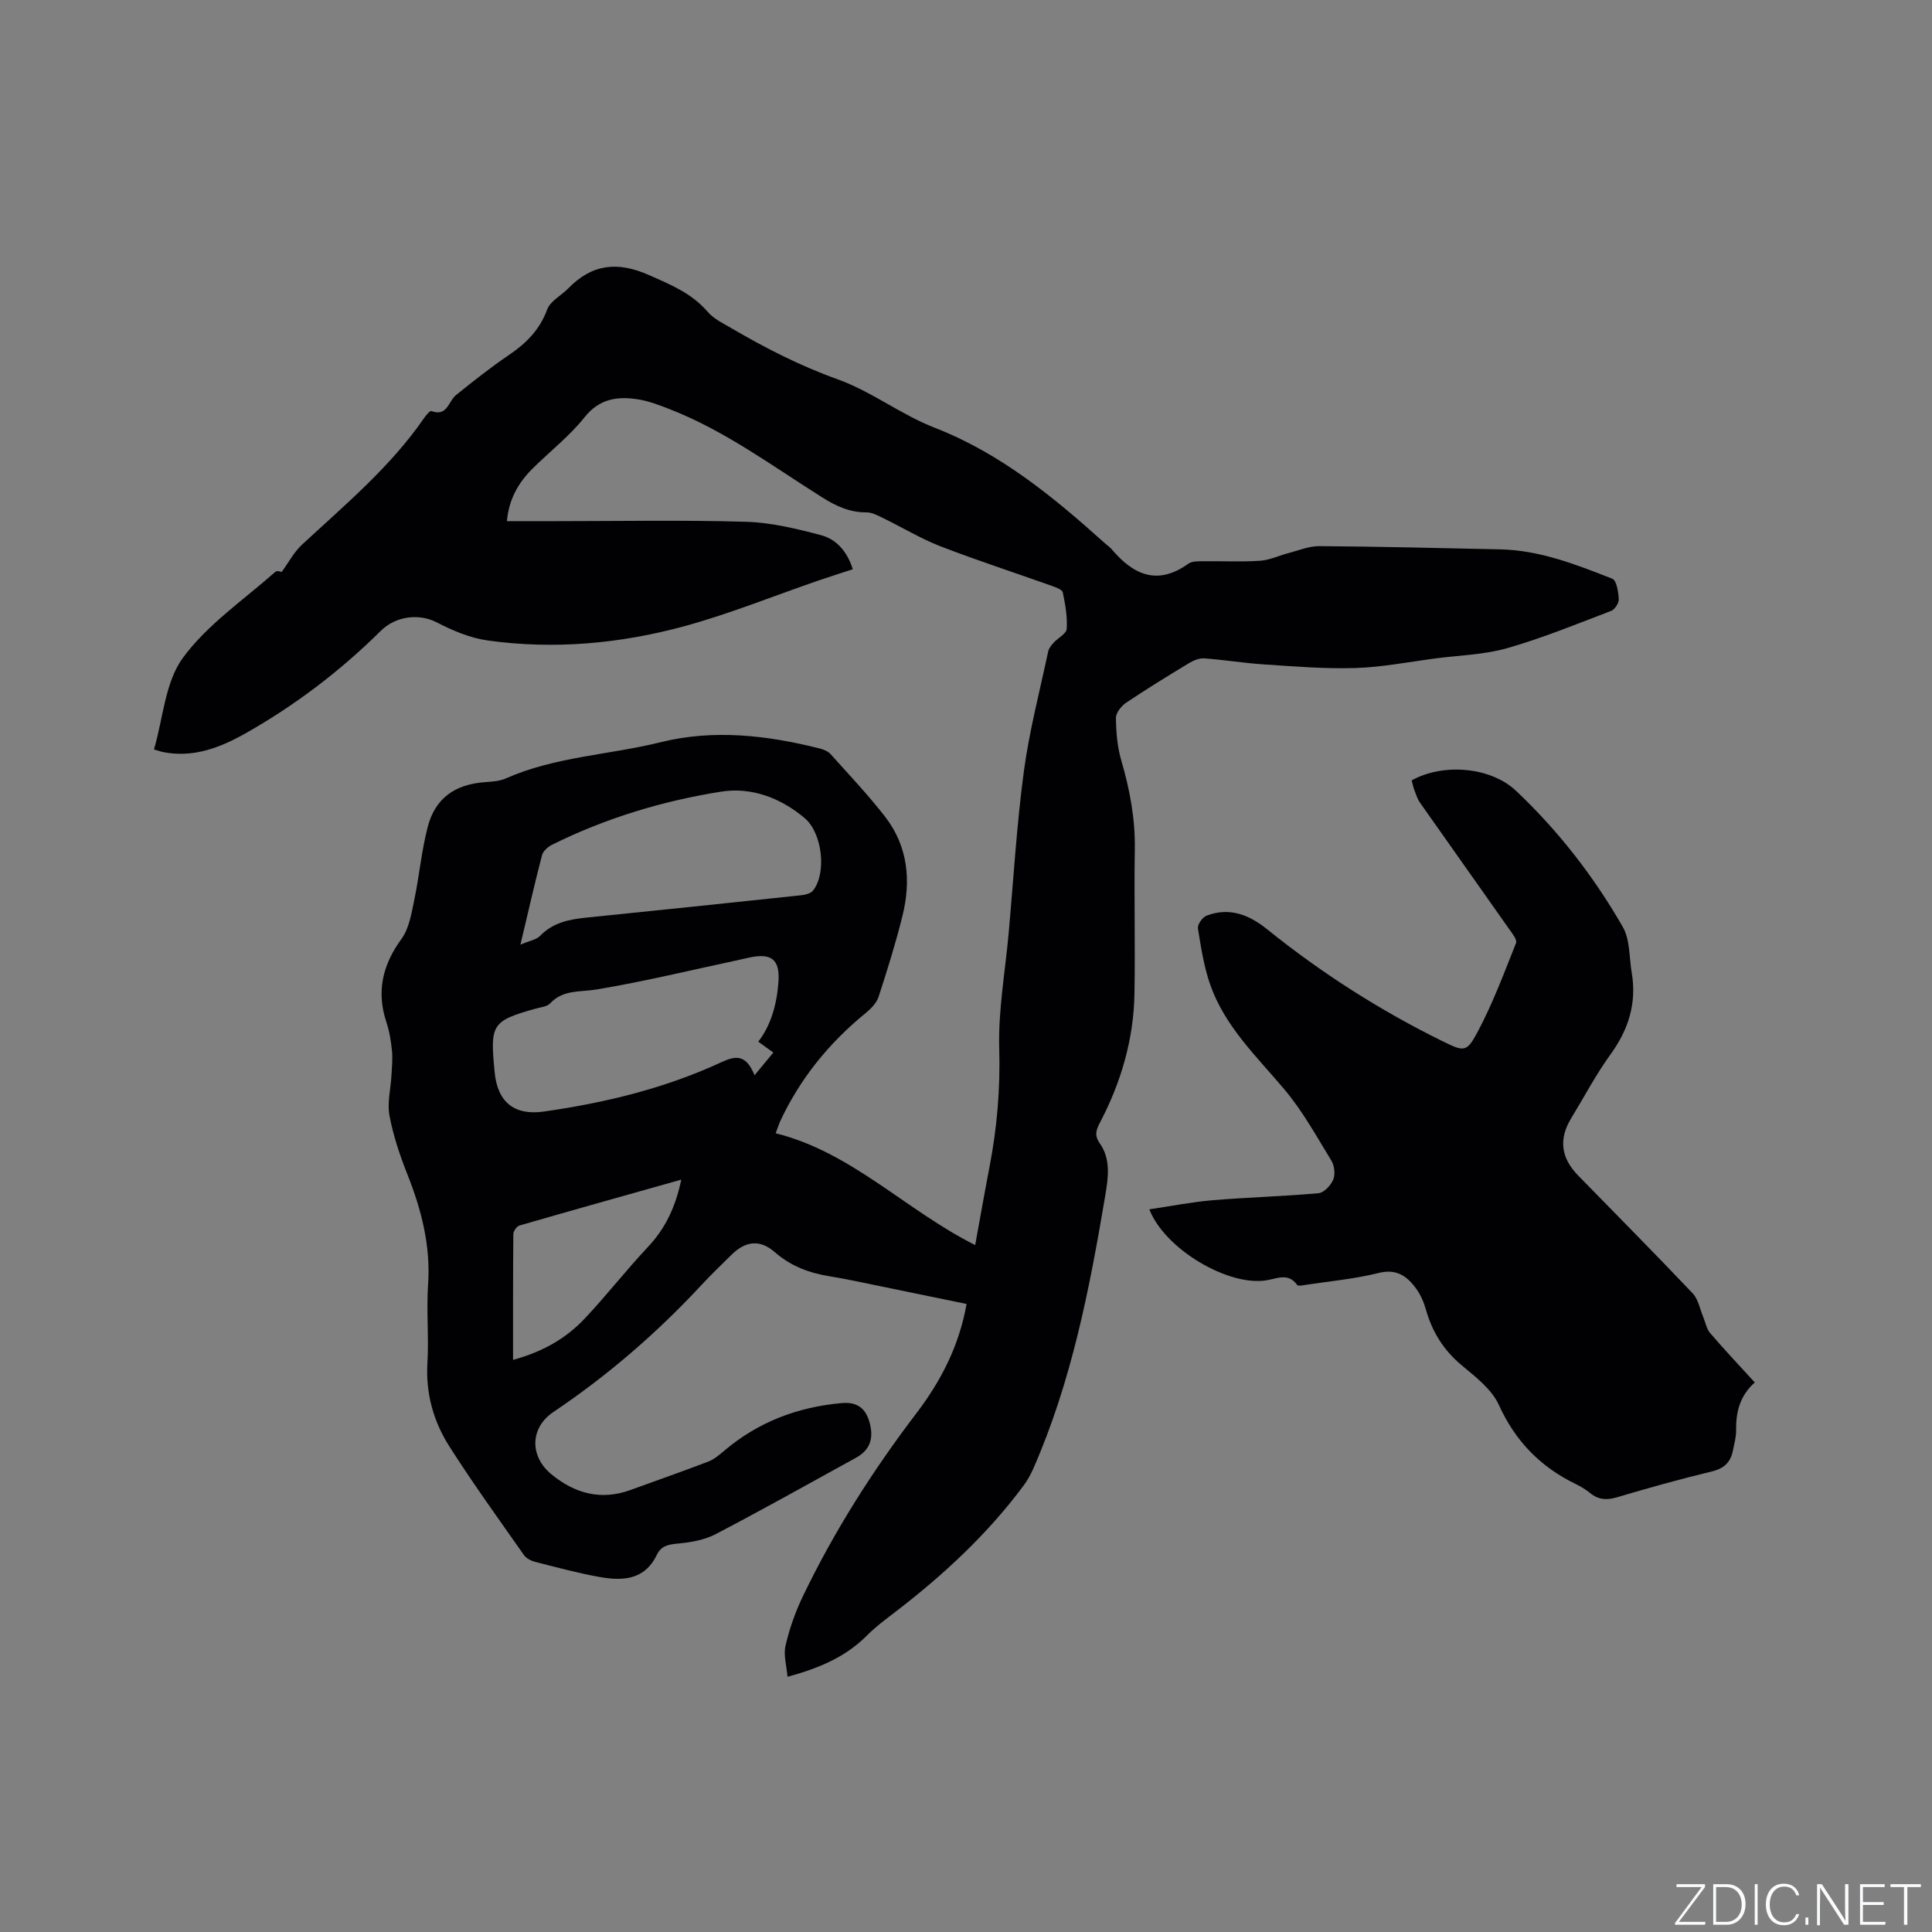 <svg enable-background="new 0 0 400 400" viewBox="0 0 400 400" xmlns="http://www.w3.org/2000/svg"><rect x="0" y="0" width="400" height="400" fill="#808080" stroke="none"/><g fill="#fafbfc"><path d="m346.9 398 5.4-7.3h-5.2v-.6h5.9v.6l-5.4 7.2h5.5l-.1.6h-6.2v-.5z"/><path d="m354.7 390.1h2.8c2.3 0 3.9 1.6 3.9 4.1s-1.6 4.3-3.9 4.3h-2.8zm.6 7.8h2c2.2 0 3.3-1.6 3.3-3.6 0-1.8-1-3.6-3.3-3.6h-2z"/><path d="m363.9 390.1v8.4h-.6v-8.4z"/><path d="m372.5 396.3c-.4 1.3-1.4 2.3-3.2 2.3-2.4 0-3.7-1.9-3.7-4.3 0-2.3 1.2-4.3 3.7-4.3 1.8 0 2.9 1 3.2 2.4h-.6c-.4-1.1-1.1-1.8-2.5-1.8-2.1 0-3 1.9-3 3.7s.9 3.7 3 3.7c1.4 0 2.1-.7 2.5-1.7z"/><path d="m373.8 398.5v-1.5h.6v1.5z"/><path d="m376.2 398.5v-8.4h1c1.3 2 4.4 6.7 4.9 7.6-.1-1.2-.1-2.4-.1-3.8v-3.8h.7v8.4h-.9c-1.2-1.9-4.4-6.8-5-7.7.1 1.1 0 2.3 0 3.9v3.9h-.6z"/><path d="m390 394.4h-4.3v3.5h4.7l-.1.6h-5.2v-8.4h5.1v.6h-4.5v3.1h4.3z"/><path d="m394.2 390.7h-2.8v-.6h6.3v.6h-2.8v7.8h-.7z"/></g><path d="m160.6 234.63c15.75 3.93 26.87 15.9 41.3 23.15 1.03-5.64 1.95-10.9 2.96-16.15 1.57-8.13 2.26-16.24 2.02-24.58-.22-7.89 1.23-15.82 1.94-23.74 1.01-11.19 1.66-22.42 3.15-33.55 1.12-8.37 3.29-16.61 5.05-24.9.14-.65.66-1.28 1.13-1.8.9-.99 2.63-1.85 2.7-2.85.16-2.5-.29-5.07-.81-7.55-.12-.59-1.43-1.06-2.27-1.36-7.68-2.74-15.44-5.25-23.04-8.19-4.09-1.58-7.9-3.91-11.86-5.83-1.11-.54-2.33-1.21-3.49-1.2-3.45.02-6.27-1.29-9.13-3.09-10.3-6.47-20.12-13.8-31.58-18.27-2.16-.84-4.38-1.71-6.65-2.05-4.2-.64-7.91-.15-10.99 3.72-3.14 3.94-7.25 7.11-10.85 10.71-2.91 2.9-4.83 6.33-5.23 10.8h10.06c13.15 0 26.31-.26 39.45.13 5.2.15 10.45 1.43 15.52 2.77 3.26.86 5.46 3.46 6.58 7.06-2.57.84-4.98 1.6-7.36 2.42-9.09 3.13-18.05 6.77-27.3 9.31-13.38 3.67-27.12 4.94-40.94 3.01-3.63-.51-7.25-2.04-10.55-3.75-3.54-1.83-8.38-1.4-11.59 1.78-8.41 8.32-17.76 15.43-28.06 21.24-5.21 2.94-10.76 5.07-16.98 3.84-.5-.1-.98-.28-1.9-.55 1.91-6.51 2.3-13.94 5.99-18.97 5.07-6.91 12.61-12.01 19.16-17.82.35-.31 1.3.07 1.28.06 1.44-1.98 2.53-4.08 4.15-5.6 8.93-8.29 18.33-16.1 25.33-26.26.41-.59 1.23-1.58 1.51-1.47 3.32 1.24 3.53-2.04 5.13-3.32 3.54-2.85 7.12-5.69 10.88-8.24 3.6-2.44 6.42-5.22 7.98-9.47.64-1.74 2.9-2.87 4.35-4.35 4.92-5.06 10.2-5.67 16.75-2.76 4.51 2 8.83 3.76 12.14 7.61 1.26 1.46 3.2 2.39 4.92 3.39 7.03 4.11 14.19 7.78 21.95 10.56 7 2.51 13.16 7.33 20.12 10.04 13.64 5.31 24.57 14.33 35.21 23.89.47.43 1.03.78 1.43 1.26 4.49 5.33 9.49 7.59 15.89 2.99.76-.54 2.03-.49 3.06-.5 3.92-.05 7.86.16 11.77-.1 1.98-.13 3.9-1.07 5.86-1.58 2.12-.55 4.27-1.46 6.4-1.45 12.49.09 24.97.4 37.45.67 8.21.17 15.74 3.14 23.22 6.08.9.35 1.25 2.75 1.34 4.22.05.8-.82 2.15-1.58 2.44-7.1 2.71-14.17 5.61-21.46 7.7-4.73 1.36-9.82 1.48-14.76 2.12-5.57.72-11.13 1.83-16.72 2.01-6.3.2-12.64-.34-18.95-.75-4.12-.27-8.21-.95-12.33-1.25-1.02-.08-2.22.41-3.14.96-4.41 2.67-8.81 5.37-13.08 8.24-.99.67-2.1 2.08-2.09 3.14.04 2.92.28 5.94 1.09 8.72 1.77 6.05 2.92 12.1 2.82 18.44-.16 9.96.1 19.93-.07 29.89-.16 9.48-2.77 18.39-7.17 26.77-.8 1.52-1.15 2.63 0 4.26 2.32 3.3 1.73 7.16 1.12 10.8-3.25 19.33-6.98 38.56-14.95 56.65-.55 1.24-1.24 2.44-2.05 3.52-7.47 10.02-16.55 18.42-26.42 26-2.02 1.55-4.09 3.07-5.87 4.87-4.4 4.44-9.86 6.79-16.49 8.59-.18-2.22-.87-4.45-.42-6.42.8-3.47 2-6.91 3.54-10.13 6.48-13.51 14.48-26.09 23.56-38.01 5.04-6.62 8.84-13.9 10.39-22.63-5.88-1.21-11.64-2.4-17.41-3.58-3.63-.74-7.26-1.55-10.91-2.14-4.27-.69-8.06-2.1-11.42-5.03-3.08-2.69-6.09-2.26-8.95.59-2.03 2.02-4.12 3.99-6.06 6.09-9.26 9.99-19.49 18.84-30.81 26.45-4.84 3.26-4.96 9.16-.36 12.92 4.82 3.94 10.23 5.44 16.32 3.22 5.37-1.96 10.77-3.83 16.11-5.88 1.23-.47 2.32-1.41 3.35-2.28 7.03-5.95 15.19-9.03 24.31-9.84 3.2-.28 4.97 1.1 5.77 4.1.88 3.31.02 5.66-2.85 7.23-9.65 5.31-19.26 10.7-29.02 15.8-2.31 1.21-5.13 1.71-7.77 1.95-1.97.18-3.52.45-4.42 2.32-2.52 5.28-7.13 5.46-11.91 4.6-4.47-.8-8.88-2-13.29-3.12-.85-.22-1.85-.73-2.33-1.42-5.23-7.46-10.58-14.85-15.46-22.53-3.27-5.15-4.89-10.92-4.52-17.23.32-5.39-.23-10.83.14-16.22.55-8.05-1.37-15.49-4.3-22.87-1.55-3.92-2.92-7.99-3.69-12.11-.5-2.67.26-5.57.41-8.38.09-1.67.27-3.37.11-5.02-.2-1.99-.52-4.02-1.15-5.92-2.13-6.39-.8-11.92 3.13-17.31 1.56-2.15 2.04-5.2 2.61-7.93 1.06-5.06 1.51-10.27 2.81-15.25 1.55-5.93 5.65-8.79 11.8-9.24 1.47-.11 3.04-.19 4.35-.77 10.21-4.53 21.4-4.86 32.06-7.5 10.98-2.73 22.11-1.45 33.03 1.32.78.2 1.66.58 2.18 1.16 3.81 4.25 7.76 8.42 11.26 12.93 4.75 6.13 5.42 13.25 3.6 20.57-1.4 5.64-3.13 11.2-4.94 16.73-.42 1.29-1.58 2.47-2.68 3.37-7.6 6.2-13.62 13.61-17.75 22.52-.25.59-.43 1.19-.87 2.36zm-4.38-12.01c1.62-1.96 2.76-3.33 3.89-4.7-1.06-.76-2.11-1.53-3.12-2.25 2.7-3.49 3.86-7.88 4.18-12.41.32-4.65-1.47-5.96-5.99-5.02-.62.13-1.24.28-1.86.42-9.93 2.12-19.81 4.53-29.81 6.2-3.42.57-6.9-.02-9.61 2.88-.64.68-1.93.79-2.94 1.07-9.25 2.58-9.51 3.3-8.54 13.25.6 6.15 4.1 8.95 10.2 8.07 12.71-1.81 25.14-4.82 36.84-10.26 2.89-1.33 5.02-1.58 6.76 2.75zm-48.47-27.04c1.9-.82 3.3-1.02 4.07-1.82 2.64-2.73 5.96-3.41 9.5-3.77 14.84-1.51 29.67-3.05 44.5-4.63.88-.09 2.02-.37 2.51-.98 2.86-3.61 1.93-11.91-1.72-14.99-5-4.21-11.04-6.49-17.36-5.48-12.13 1.93-23.89 5.49-34.96 10.99-.86.43-1.85 1.31-2.07 2.16-1.52 5.82-2.85 11.69-4.47 18.52zm33.3 48.65c-11.42 3.22-22.47 6.31-33.5 9.5-.56.16-1.26 1.16-1.27 1.77-.08 8.53-.06 17.07-.06 26.05 6.42-1.76 11.1-4.58 14.9-8.62 4.49-4.77 8.52-9.97 13.01-14.74 3.62-3.84 5.73-8.28 6.92-13.96z" fill="#010104"/><path d="m237.96 250.38c4.58-.68 8.84-1.53 13.14-1.89 7.28-.61 14.59-.79 21.87-1.45 1.14-.1 2.58-1.63 3.07-2.83.45-1.09.24-2.89-.41-3.94-3.07-5.02-5.94-10.25-9.71-14.72-5.73-6.81-12.29-13-15.33-21.61-1.32-3.75-1.94-7.77-2.57-11.72-.13-.79.92-2.3 1.76-2.63 4.76-1.84 8.86-.19 12.61 2.84 11.26 9.07 23.39 16.81 36.37 23.19 4.3 2.11 4.89 2.28 7.09-1.83 3.17-5.93 5.54-12.29 8.03-18.55.27-.67-.78-1.97-1.4-2.85-6.14-8.74-12.33-17.44-18.47-26.18-.54-.76-.83-1.71-1.17-2.6-.25-.67-.39-1.38-.57-2.04 6.58-3.65 16.4-2.77 21.62 2.17 8.76 8.28 16.11 17.75 22.09 28.17 1.52 2.64 1.31 6.28 1.85 9.47 1.06 6.28-.64 11.75-4.38 16.91-3.04 4.19-5.46 8.82-8.16 13.25-2.6 4.27-2.13 8.18 1.44 11.83 7.93 8.12 15.91 16.17 23.72 24.4 1.16 1.22 1.49 3.24 2.18 4.89.47 1.12.68 2.45 1.42 3.32 2.96 3.45 6.08 6.76 9.26 10.24-3.04 2.71-3.92 6.05-3.86 9.81.02 1.46-.39 2.93-.69 4.38-.49 2.39-1.86 3.65-4.39 4.25-6.58 1.58-13.11 3.41-19.6 5.34-2.14.63-3.85.52-5.57-.89-.89-.73-1.92-1.35-2.96-1.85-7.29-3.55-12.5-8.85-15.92-16.39-1.48-3.26-4.85-5.82-7.74-8.24-3.74-3.14-6.09-6.94-7.38-11.56-.42-1.5-1.09-3.02-2-4.27-1.89-2.6-4.06-4.18-7.8-3.24-4.91 1.23-10.02 1.69-15.04 2.45-.6.09-1.59.31-1.79.03-1.81-2.53-4-1.37-6.29-.98-7.89 1.37-21.14-6.43-24.32-14.68z" fill="#010104"/></svg>